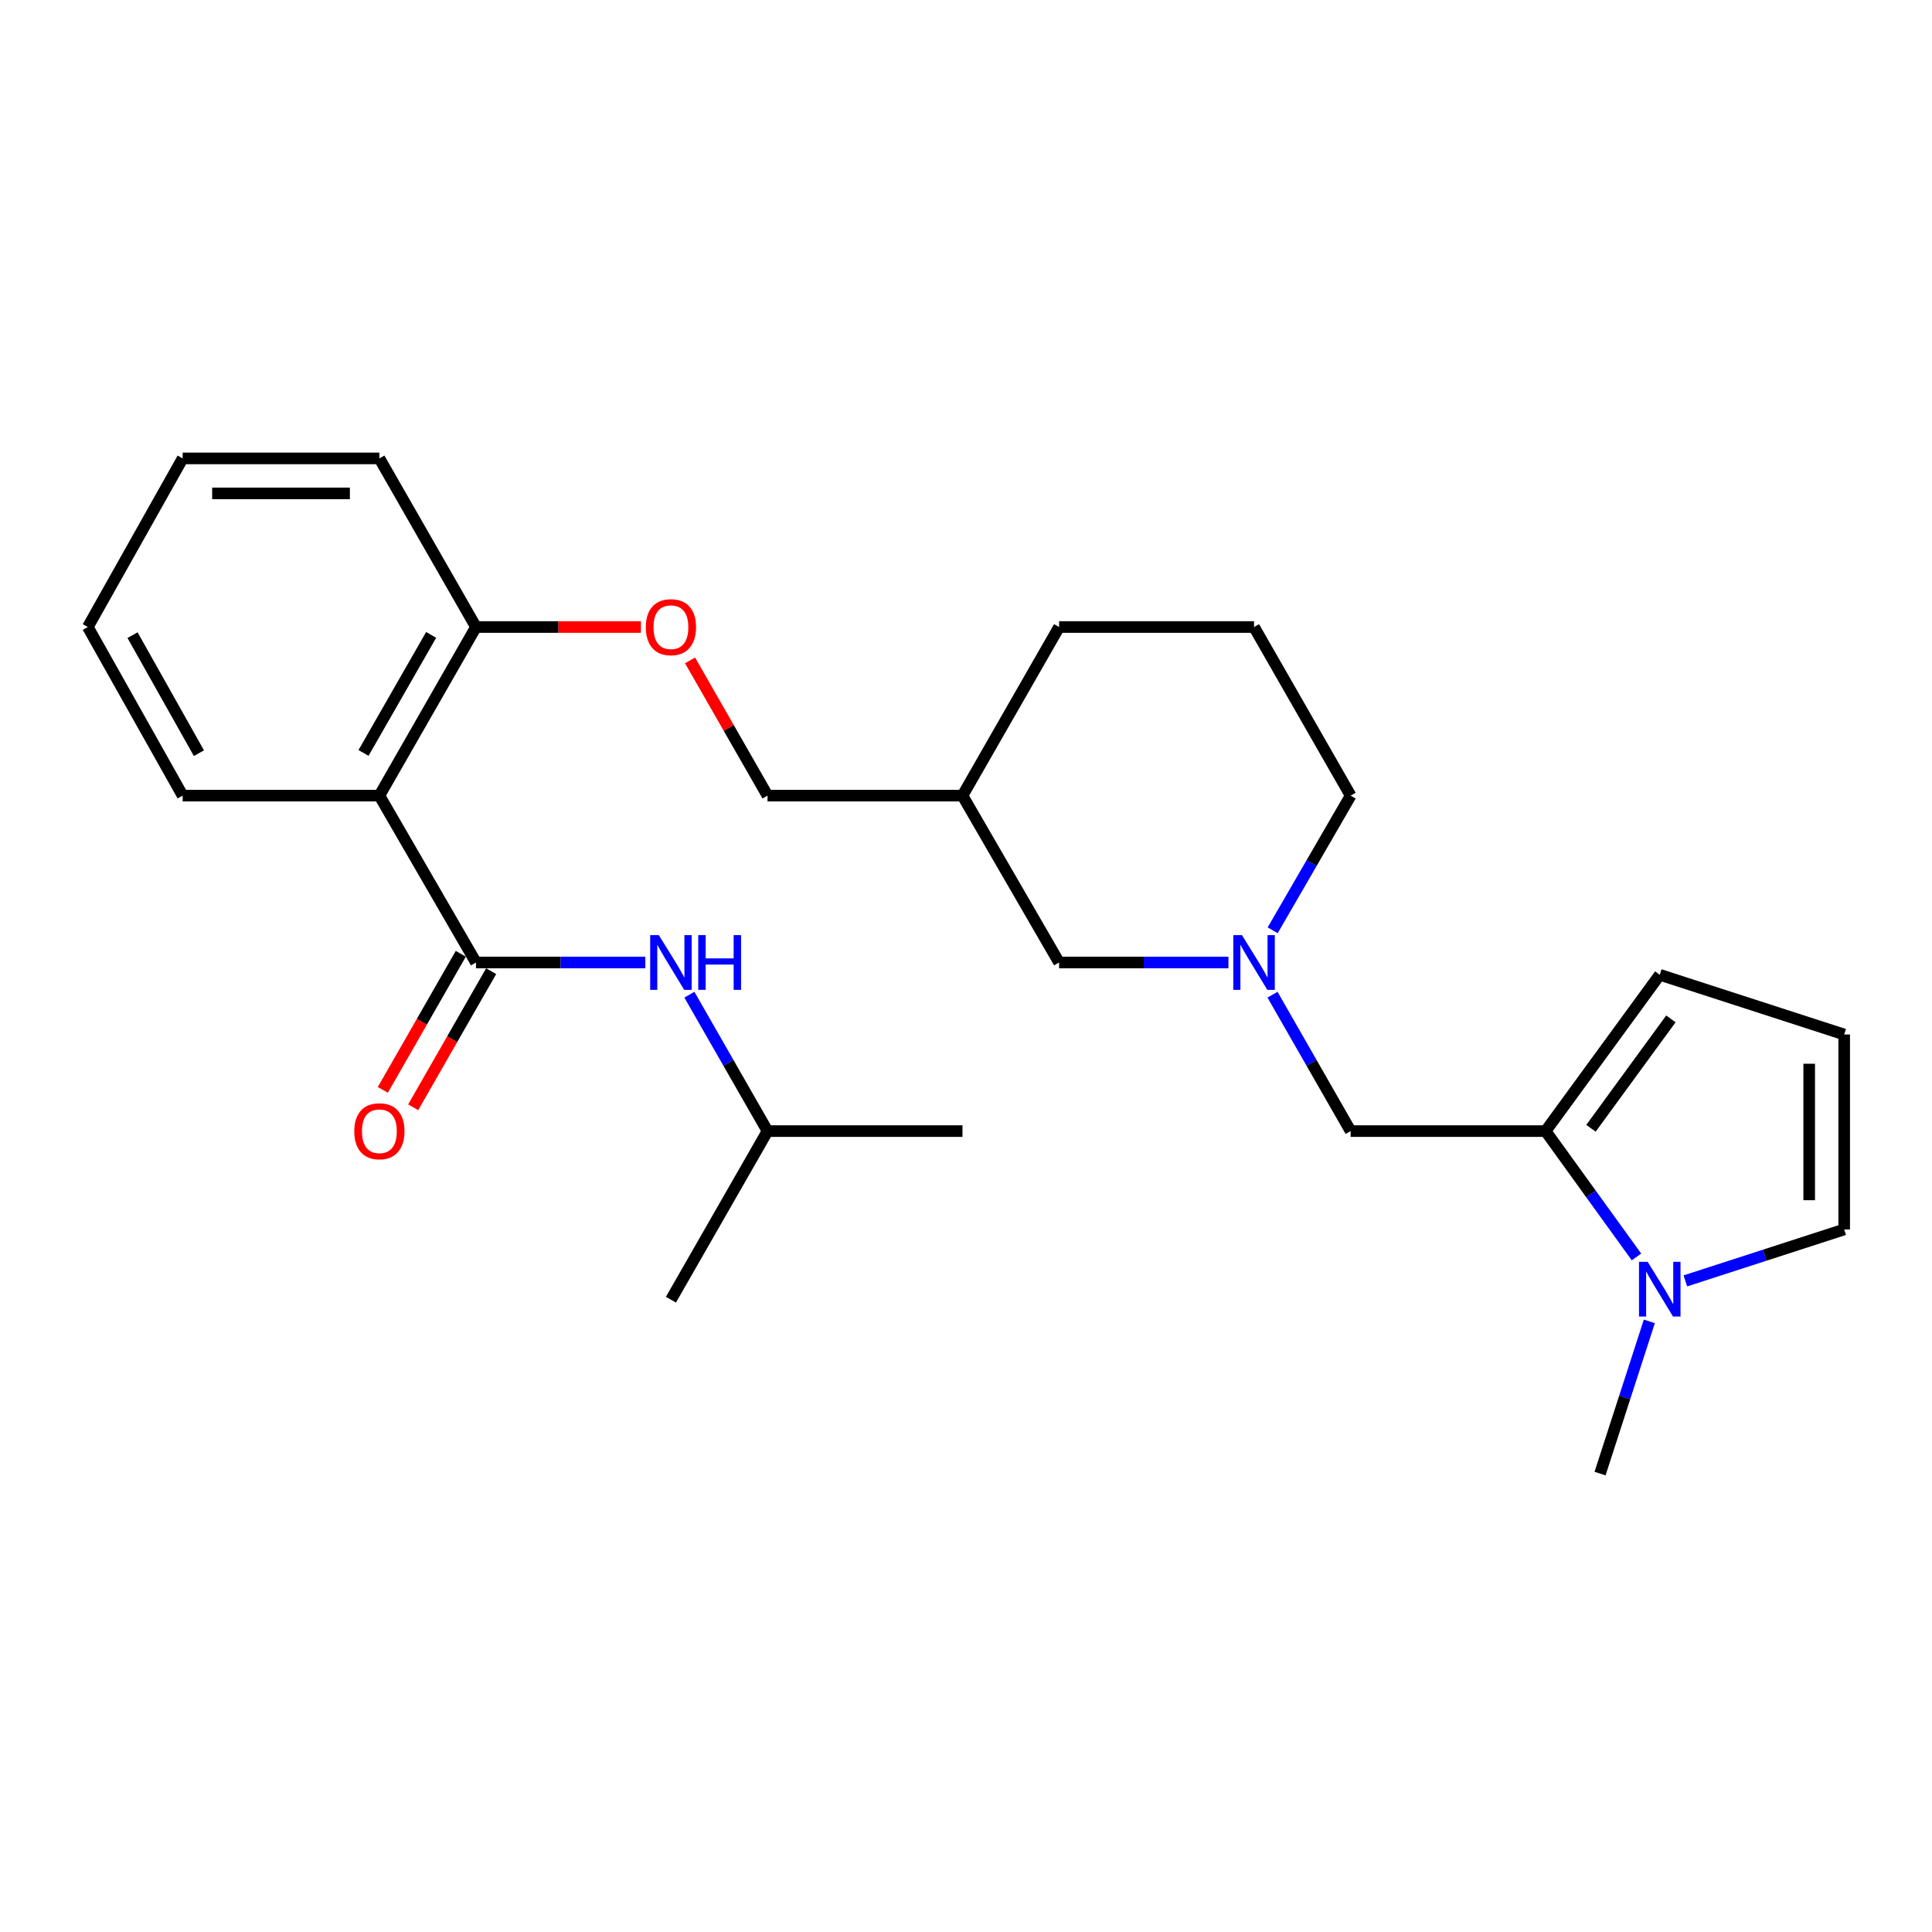 <?xml version='1.0' encoding='iso-8859-1'?>
<svg version='1.1' baseProfile='full'
              xmlns='http://www.w3.org/2000/svg'
                      xmlns:rdkit='http://www.rdkit.org/xml'
                      xmlns:xlink='http://www.w3.org/1999/xlink'
                  xml:space='preserve'
width='1000px' height='1000px' viewBox='0 0 1000 1000'>
<!-- END OF HEADER -->
<rect style='opacity:1.0;fill:#FFFFFF;stroke:none' width='1000' height='1000' x='0' y='0'> </rect>
<path class='bond-0' d='M 246.366,498.179 L 196.369,411.82' style='fill:none;fill-rule:evenodd;stroke:#000000;stroke-width:6px;stroke-linecap:butt;stroke-linejoin:miter;stroke-opacity:1' />
<path class='bond-1' d='M 246.366,498.179 L 290.189,498.179' style='fill:none;fill-rule:evenodd;stroke:#000000;stroke-width:6px;stroke-linecap:butt;stroke-linejoin:miter;stroke-opacity:1' />
<path class='bond-1' d='M 290.189,498.179 L 334.011,498.179' style='fill:none;fill-rule:evenodd;stroke:#0000FF;stroke-width:6px;stroke-linecap:butt;stroke-linejoin:miter;stroke-opacity:1' />
<path class='bond-2' d='M 238.508,493.678 L 218.332,528.898' style='fill:none;fill-rule:evenodd;stroke:#000000;stroke-width:6px;stroke-linecap:butt;stroke-linejoin:miter;stroke-opacity:1' />
<path class='bond-2' d='M 218.332,528.898 L 198.156,564.118' style='fill:none;fill-rule:evenodd;stroke:#FF0000;stroke-width:6px;stroke-linecap:butt;stroke-linejoin:miter;stroke-opacity:1' />
<path class='bond-2' d='M 254.223,502.68 L 234.047,537.9' style='fill:none;fill-rule:evenodd;stroke:#000000;stroke-width:6px;stroke-linecap:butt;stroke-linejoin:miter;stroke-opacity:1' />
<path class='bond-2' d='M 234.047,537.9 L 213.871,573.12' style='fill:none;fill-rule:evenodd;stroke:#FF0000;stroke-width:6px;stroke-linecap:butt;stroke-linejoin:miter;stroke-opacity:1' />
<path class='bond-3' d='M 196.369,411.82 L 246.366,324.545' style='fill:none;fill-rule:evenodd;stroke:#000000;stroke-width:6px;stroke-linecap:butt;stroke-linejoin:miter;stroke-opacity:1' />
<path class='bond-3' d='M 188.154,389.726 L 223.151,328.633' style='fill:none;fill-rule:evenodd;stroke:#000000;stroke-width:6px;stroke-linecap:butt;stroke-linejoin:miter;stroke-opacity:1' />
<path class='bond-4' d='M 196.369,411.82 L 94.545,411.82' style='fill:none;fill-rule:evenodd;stroke:#000000;stroke-width:6px;stroke-linecap:butt;stroke-linejoin:miter;stroke-opacity:1' />
<path class='bond-5' d='M 799.998,585.454 L 699.09,585.454' style='fill:none;fill-rule:evenodd;stroke:#000000;stroke-width:6px;stroke-linecap:butt;stroke-linejoin:miter;stroke-opacity:1' />
<path class='bond-6' d='M 799.998,585.454 L 823.52,618.023' style='fill:none;fill-rule:evenodd;stroke:#000000;stroke-width:6px;stroke-linecap:butt;stroke-linejoin:miter;stroke-opacity:1' />
<path class='bond-6' d='M 823.52,618.023 L 847.042,650.592' style='fill:none;fill-rule:evenodd;stroke:#0000FF;stroke-width:6px;stroke-linecap:butt;stroke-linejoin:miter;stroke-opacity:1' />
<path class='bond-7' d='M 799.998,585.454 L 859.091,504.548' style='fill:none;fill-rule:evenodd;stroke:#000000;stroke-width:6px;stroke-linecap:butt;stroke-linejoin:miter;stroke-opacity:1' />
<path class='bond-7' d='M 823.488,584 L 864.852,527.366' style='fill:none;fill-rule:evenodd;stroke:#000000;stroke-width:6px;stroke-linecap:butt;stroke-linejoin:miter;stroke-opacity:1' />
<path class='bond-8' d='M 872.339,662.985 L 913.442,649.675' style='fill:none;fill-rule:evenodd;stroke:#0000FF;stroke-width:6px;stroke-linecap:butt;stroke-linejoin:miter;stroke-opacity:1' />
<path class='bond-8' d='M 913.442,649.675 L 954.545,636.366' style='fill:none;fill-rule:evenodd;stroke:#000000;stroke-width:6px;stroke-linecap:butt;stroke-linejoin:miter;stroke-opacity:1' />
<path class='bond-9' d='M 853.693,683.943 L 840.937,723.337' style='fill:none;fill-rule:evenodd;stroke:#0000FF;stroke-width:6px;stroke-linecap:butt;stroke-linejoin:miter;stroke-opacity:1' />
<path class='bond-9' d='M 840.937,723.337 L 828.181,762.73' style='fill:none;fill-rule:evenodd;stroke:#000000;stroke-width:6px;stroke-linecap:butt;stroke-linejoin:miter;stroke-opacity:1' />
<path class='bond-10' d='M 635.831,498.179 L 592.008,498.179' style='fill:none;fill-rule:evenodd;stroke:#0000FF;stroke-width:6px;stroke-linecap:butt;stroke-linejoin:miter;stroke-opacity:1' />
<path class='bond-10' d='M 592.008,498.179 L 548.185,498.179' style='fill:none;fill-rule:evenodd;stroke:#000000;stroke-width:6px;stroke-linecap:butt;stroke-linejoin:miter;stroke-opacity:1' />
<path class='bond-11' d='M 658.646,514.853 L 678.868,550.154' style='fill:none;fill-rule:evenodd;stroke:#0000FF;stroke-width:6px;stroke-linecap:butt;stroke-linejoin:miter;stroke-opacity:1' />
<path class='bond-11' d='M 678.868,550.154 L 699.09,585.454' style='fill:none;fill-rule:evenodd;stroke:#000000;stroke-width:6px;stroke-linecap:butt;stroke-linejoin:miter;stroke-opacity:1' />
<path class='bond-12' d='M 658.736,481.524 L 678.913,446.672' style='fill:none;fill-rule:evenodd;stroke:#0000FF;stroke-width:6px;stroke-linecap:butt;stroke-linejoin:miter;stroke-opacity:1' />
<path class='bond-12' d='M 678.913,446.672 L 699.09,411.82' style='fill:none;fill-rule:evenodd;stroke:#000000;stroke-width:6px;stroke-linecap:butt;stroke-linejoin:miter;stroke-opacity:1' />
<path class='bond-13' d='M 356.826,514.853 L 377.048,550.154' style='fill:none;fill-rule:evenodd;stroke:#0000FF;stroke-width:6px;stroke-linecap:butt;stroke-linejoin:miter;stroke-opacity:1' />
<path class='bond-13' d='M 377.048,550.154 L 397.27,585.454' style='fill:none;fill-rule:evenodd;stroke:#000000;stroke-width:6px;stroke-linecap:butt;stroke-linejoin:miter;stroke-opacity:1' />
<path class='bond-14' d='M 246.366,324.545 L 289.059,324.545' style='fill:none;fill-rule:evenodd;stroke:#000000;stroke-width:6px;stroke-linecap:butt;stroke-linejoin:miter;stroke-opacity:1' />
<path class='bond-14' d='M 289.059,324.545 L 331.751,324.545' style='fill:none;fill-rule:evenodd;stroke:#FF0000;stroke-width:6px;stroke-linecap:butt;stroke-linejoin:miter;stroke-opacity:1' />
<path class='bond-15' d='M 246.366,324.545 L 196.369,237.27' style='fill:none;fill-rule:evenodd;stroke:#000000;stroke-width:6px;stroke-linecap:butt;stroke-linejoin:miter;stroke-opacity:1' />
<path class='bond-16' d='M 954.545,636.366 L 954.545,535.457' style='fill:none;fill-rule:evenodd;stroke:#000000;stroke-width:6px;stroke-linecap:butt;stroke-linejoin:miter;stroke-opacity:1' />
<path class='bond-16' d='M 936.434,621.229 L 936.434,550.594' style='fill:none;fill-rule:evenodd;stroke:#000000;stroke-width:6px;stroke-linecap:butt;stroke-linejoin:miter;stroke-opacity:1' />
<path class='bond-17' d='M 859.091,504.548 L 954.545,535.457' style='fill:none;fill-rule:evenodd;stroke:#000000;stroke-width:6px;stroke-linecap:butt;stroke-linejoin:miter;stroke-opacity:1' />
<path class='bond-18' d='M 357.17,341.819 L 377.22,376.819' style='fill:none;fill-rule:evenodd;stroke:#FF0000;stroke-width:6px;stroke-linecap:butt;stroke-linejoin:miter;stroke-opacity:1' />
<path class='bond-18' d='M 377.22,376.819 L 397.27,411.82' style='fill:none;fill-rule:evenodd;stroke:#000000;stroke-width:6px;stroke-linecap:butt;stroke-linejoin:miter;stroke-opacity:1' />
<path class='bond-19' d='M 548.185,498.179 L 498.179,411.82' style='fill:none;fill-rule:evenodd;stroke:#000000;stroke-width:6px;stroke-linecap:butt;stroke-linejoin:miter;stroke-opacity:1' />
<path class='bond-20' d='M 498.179,411.82 L 397.27,411.82' style='fill:none;fill-rule:evenodd;stroke:#000000;stroke-width:6px;stroke-linecap:butt;stroke-linejoin:miter;stroke-opacity:1' />
<path class='bond-21' d='M 498.179,411.82 L 548.185,324.545' style='fill:none;fill-rule:evenodd;stroke:#000000;stroke-width:6px;stroke-linecap:butt;stroke-linejoin:miter;stroke-opacity:1' />
<path class='bond-22' d='M 94.545,411.82 L 45.455,324.545' style='fill:none;fill-rule:evenodd;stroke:#000000;stroke-width:6px;stroke-linecap:butt;stroke-linejoin:miter;stroke-opacity:1' />
<path class='bond-22' d='M 102.967,389.849 L 68.603,328.757' style='fill:none;fill-rule:evenodd;stroke:#000000;stroke-width:6px;stroke-linecap:butt;stroke-linejoin:miter;stroke-opacity:1' />
<path class='bond-23' d='M 699.09,411.82 L 649.094,324.545' style='fill:none;fill-rule:evenodd;stroke:#000000;stroke-width:6px;stroke-linecap:butt;stroke-linejoin:miter;stroke-opacity:1' />
<path class='bond-24' d='M 397.27,585.454 L 498.179,585.454' style='fill:none;fill-rule:evenodd;stroke:#000000;stroke-width:6px;stroke-linecap:butt;stroke-linejoin:miter;stroke-opacity:1' />
<path class='bond-25' d='M 397.27,585.454 L 347.274,672.728' style='fill:none;fill-rule:evenodd;stroke:#000000;stroke-width:6px;stroke-linecap:butt;stroke-linejoin:miter;stroke-opacity:1' />
<path class='bond-26' d='M 649.094,324.545 L 548.185,324.545' style='fill:none;fill-rule:evenodd;stroke:#000000;stroke-width:6px;stroke-linecap:butt;stroke-linejoin:miter;stroke-opacity:1' />
<path class='bond-27' d='M 196.369,237.27 L 94.545,237.27' style='fill:none;fill-rule:evenodd;stroke:#000000;stroke-width:6px;stroke-linecap:butt;stroke-linejoin:miter;stroke-opacity:1' />
<path class='bond-27' d='M 181.096,255.381 L 109.819,255.381' style='fill:none;fill-rule:evenodd;stroke:#000000;stroke-width:6px;stroke-linecap:butt;stroke-linejoin:miter;stroke-opacity:1' />
<path class='bond-28' d='M 45.455,324.545 L 94.545,237.27' style='fill:none;fill-rule:evenodd;stroke:#000000;stroke-width:6px;stroke-linecap:butt;stroke-linejoin:miter;stroke-opacity:1' />
<path  class='atom-3' d='M 852.831 653.115
L 862.111 668.115
Q 863.031 669.595, 864.511 672.275
Q 865.991 674.955, 866.071 675.115
L 866.071 653.115
L 869.831 653.115
L 869.831 681.435
L 865.951 681.435
L 855.991 665.035
Q 854.831 663.115, 853.591 660.915
Q 852.391 658.715, 852.031 658.035
L 852.031 681.435
L 848.351 681.435
L 848.351 653.115
L 852.831 653.115
' fill='#0000FF'/>
<path  class='atom-4' d='M 642.834 484.019
L 652.114 499.019
Q 653.034 500.499, 654.514 503.179
Q 655.994 505.859, 656.074 506.019
L 656.074 484.019
L 659.834 484.019
L 659.834 512.339
L 655.954 512.339
L 645.994 495.939
Q 644.834 494.019, 643.594 491.819
Q 642.394 489.619, 642.034 488.939
L 642.034 512.339
L 638.354 512.339
L 638.354 484.019
L 642.834 484.019
' fill='#0000FF'/>
<path  class='atom-5' d='M 341.014 484.019
L 350.294 499.019
Q 351.214 500.499, 352.694 503.179
Q 354.174 505.859, 354.254 506.019
L 354.254 484.019
L 358.014 484.019
L 358.014 512.339
L 354.134 512.339
L 344.174 495.939
Q 343.014 494.019, 341.774 491.819
Q 340.574 489.619, 340.214 488.939
L 340.214 512.339
L 336.534 512.339
L 336.534 484.019
L 341.014 484.019
' fill='#0000FF'/>
<path  class='atom-5' d='M 361.414 484.019
L 365.254 484.019
L 365.254 496.059
L 379.734 496.059
L 379.734 484.019
L 383.574 484.019
L 383.574 512.339
L 379.734 512.339
L 379.734 499.259
L 365.254 499.259
L 365.254 512.339
L 361.414 512.339
L 361.414 484.019
' fill='#0000FF'/>
<path  class='atom-11' d='M 183.369 585.534
Q 183.369 578.734, 186.729 574.934
Q 190.089 571.134, 196.369 571.134
Q 202.649 571.134, 206.009 574.934
Q 209.369 578.734, 209.369 585.534
Q 209.369 592.414, 205.969 596.334
Q 202.569 600.214, 196.369 600.214
Q 190.129 600.214, 186.729 596.334
Q 183.369 592.454, 183.369 585.534
M 196.369 597.014
Q 200.689 597.014, 203.009 594.134
Q 205.369 591.214, 205.369 585.534
Q 205.369 579.974, 203.009 577.174
Q 200.689 574.334, 196.369 574.334
Q 192.049 574.334, 189.689 577.134
Q 187.369 579.934, 187.369 585.534
Q 187.369 591.254, 189.689 594.134
Q 192.049 597.014, 196.369 597.014
' fill='#FF0000'/>
<path  class='atom-12' d='M 334.274 324.625
Q 334.274 317.825, 337.634 314.025
Q 340.994 310.225, 347.274 310.225
Q 353.554 310.225, 356.914 314.025
Q 360.274 317.825, 360.274 324.625
Q 360.274 331.505, 356.874 335.425
Q 353.474 339.305, 347.274 339.305
Q 341.034 339.305, 337.634 335.425
Q 334.274 331.545, 334.274 324.625
M 347.274 336.105
Q 351.594 336.105, 353.914 333.225
Q 356.274 330.305, 356.274 324.625
Q 356.274 319.065, 353.914 316.265
Q 351.594 313.425, 347.274 313.425
Q 342.954 313.425, 340.594 316.225
Q 338.274 319.025, 338.274 324.625
Q 338.274 330.345, 340.594 333.225
Q 342.954 336.105, 347.274 336.105
' fill='#FF0000'/>
</svg>
